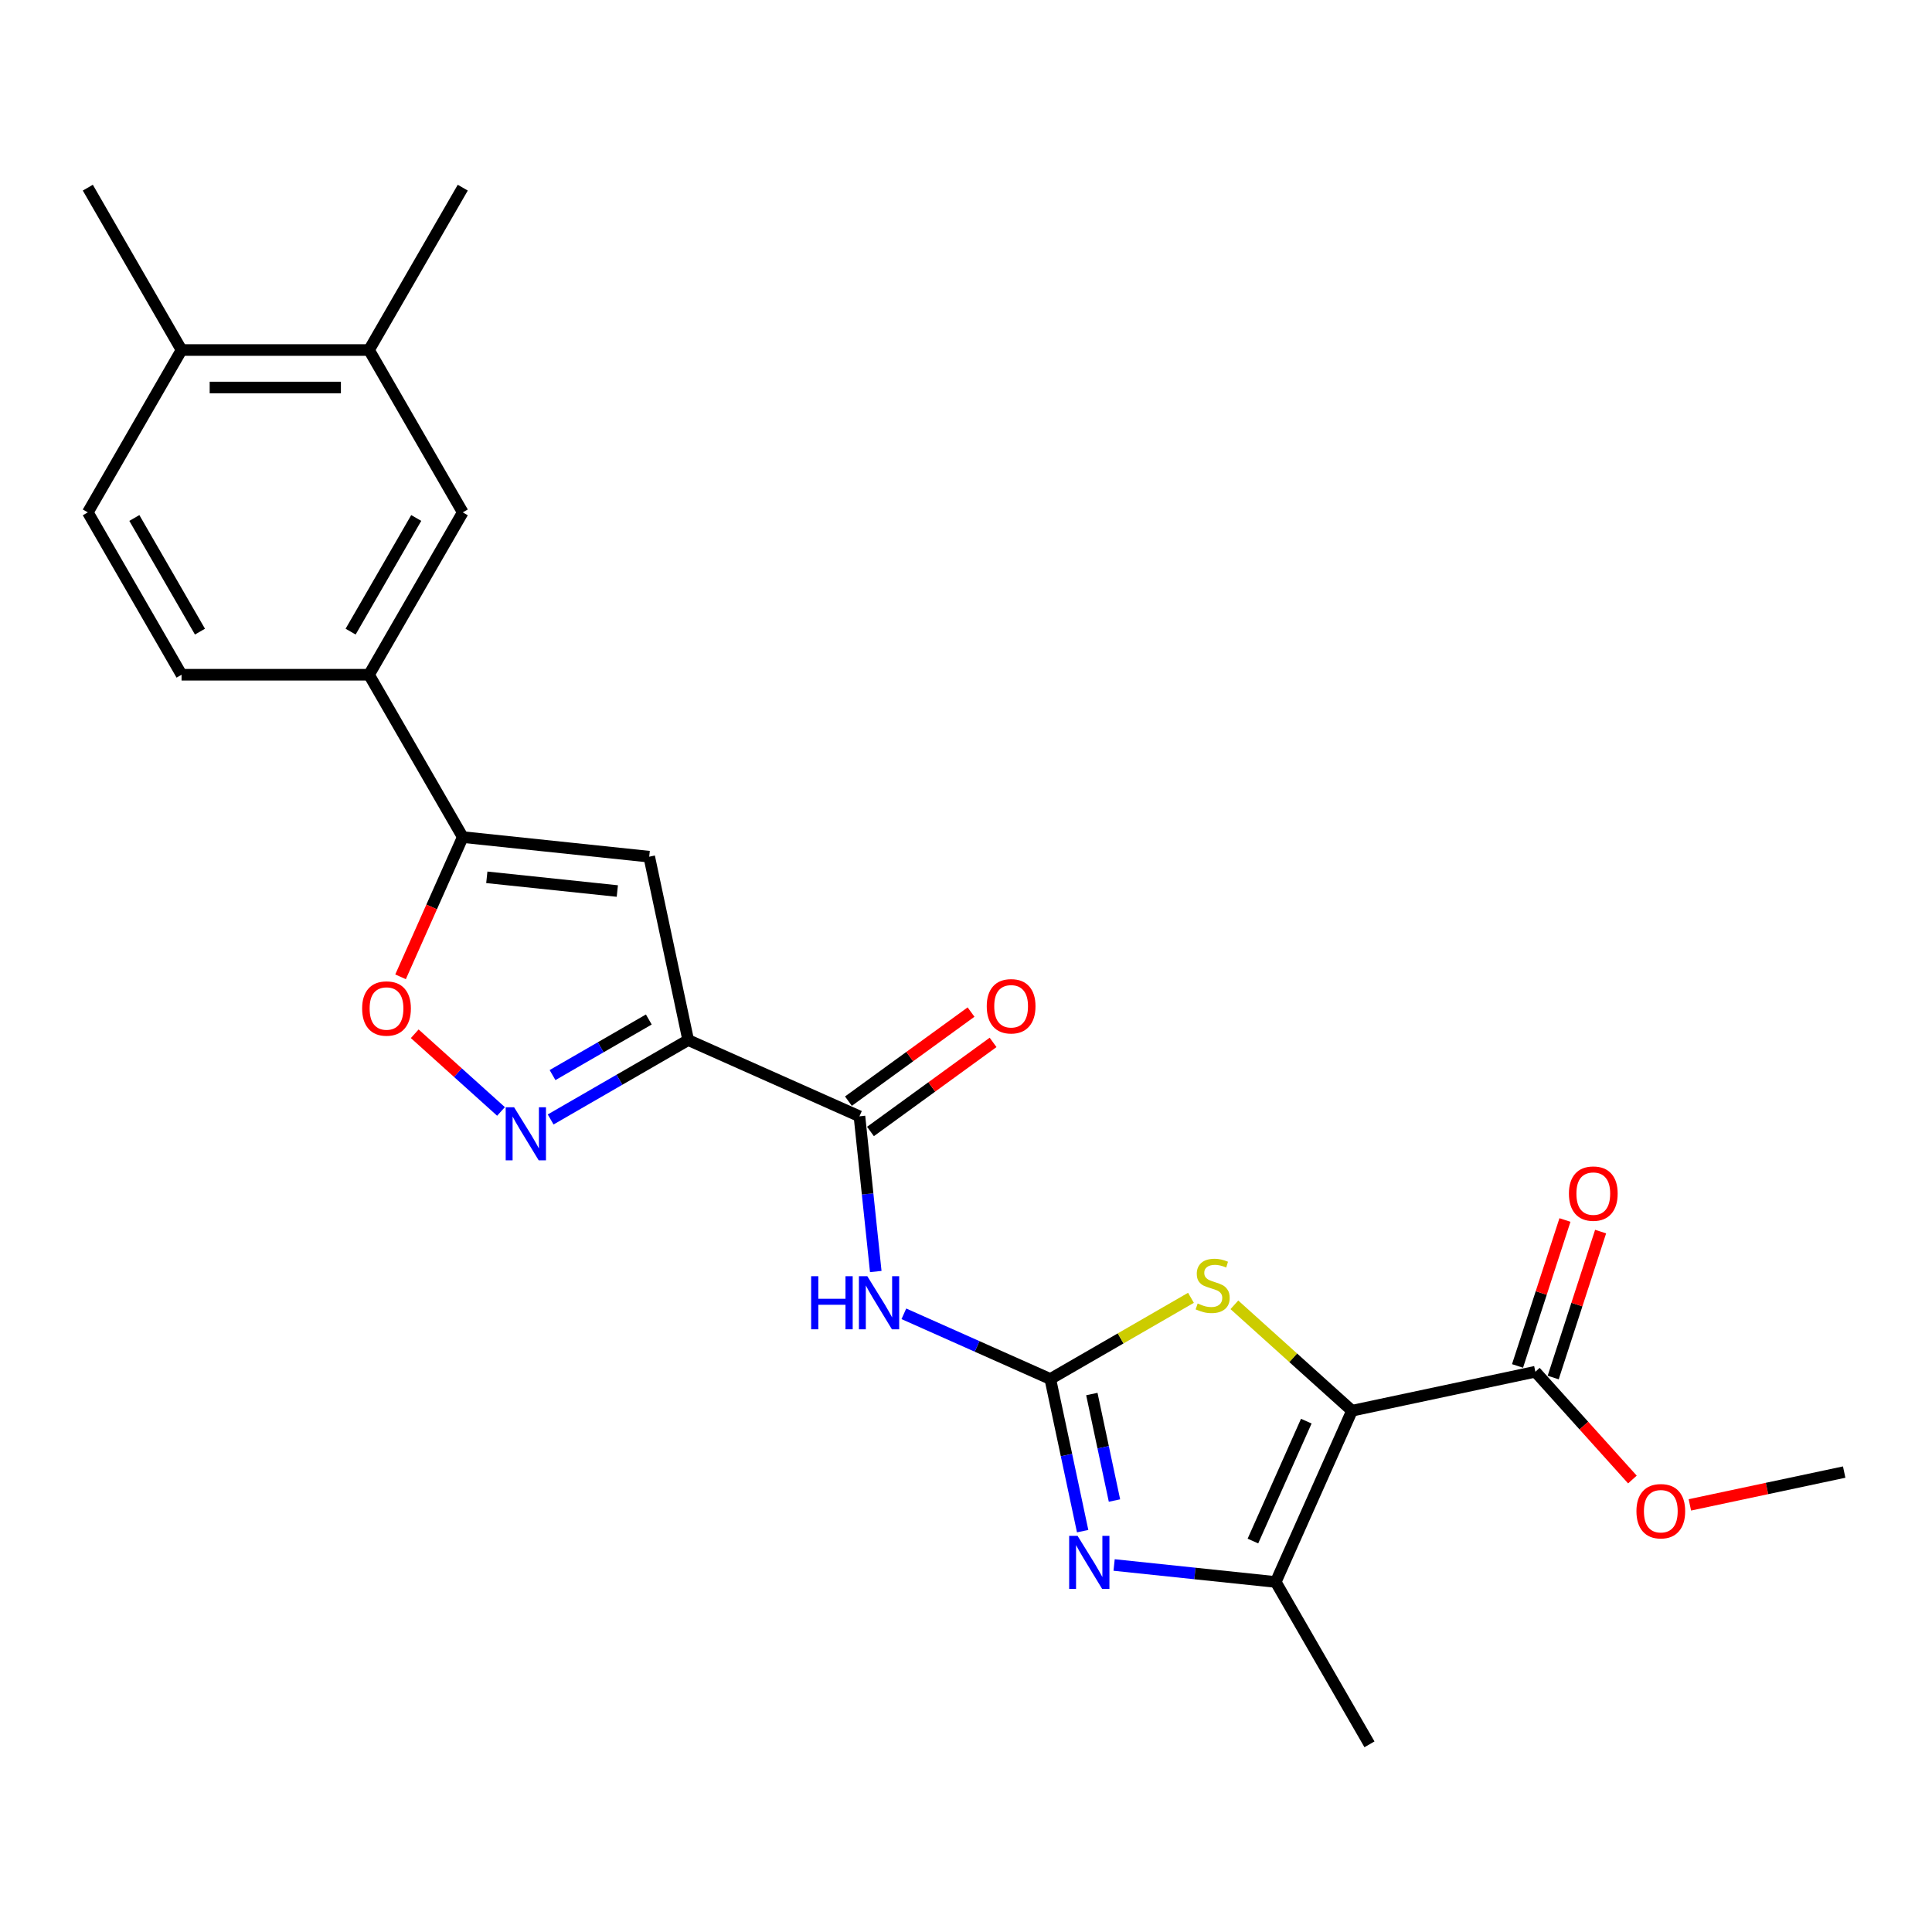 <?xml version='1.0' encoding='iso-8859-1'?>
<svg version='1.1' baseProfile='full'
              xmlns='http://www.w3.org/2000/svg'
                      xmlns:rdkit='http://www.rdkit.org/xml'
                      xmlns:xlink='http://www.w3.org/1999/xlink'
                  xml:space='preserve'
width='1000px' height='1000px' viewBox='0 0 1000 1000'>
<!-- END OF HEADER -->
<rect style='opacity:1.0;fill:#FFFFFF;stroke:none' width='1000' height='1000' x='0' y='0'> </rect>
<path class='bond-3' d='M 699.786,730.184 L 669.349,702.778' style='fill:none;fill-rule:evenodd;stroke:#000000;stroke-width:6px;stroke-linecap:butt;stroke-linejoin:miter;stroke-opacity:1' />
<path class='bond-3' d='M 669.349,702.778 L 638.911,675.372' style='fill:none;fill-rule:evenodd;stroke:#CCCC00;stroke-width:6px;stroke-linecap:butt;stroke-linejoin:miter;stroke-opacity:1' />
<path class='bond-4' d='M 699.786,730.184 L 660.318,818.83' style='fill:none;fill-rule:evenodd;stroke:#000000;stroke-width:6px;stroke-linecap:butt;stroke-linejoin:miter;stroke-opacity:1' />
<path class='bond-4' d='M 676.137,735.588 L 648.509,797.64' style='fill:none;fill-rule:evenodd;stroke:#000000;stroke-width:6px;stroke-linecap:butt;stroke-linejoin:miter;stroke-opacity:1' />
<path class='bond-11' d='M 699.786,730.184 L 794.701,710.009' style='fill:none;fill-rule:evenodd;stroke:#000000;stroke-width:6px;stroke-linecap:butt;stroke-linejoin:miter;stroke-opacity:1' />
<path class='bond-0' d='M 543.64,713.773 L 580.039,692.757' style='fill:none;fill-rule:evenodd;stroke:#000000;stroke-width:6px;stroke-linecap:butt;stroke-linejoin:miter;stroke-opacity:1' />
<path class='bond-0' d='M 580.039,692.757 L 616.438,671.742' style='fill:none;fill-rule:evenodd;stroke:#CCCC00;stroke-width:6px;stroke-linecap:butt;stroke-linejoin:miter;stroke-opacity:1' />
<path class='bond-6' d='M 543.64,713.773 L 505.74,696.899' style='fill:none;fill-rule:evenodd;stroke:#000000;stroke-width:6px;stroke-linecap:butt;stroke-linejoin:miter;stroke-opacity:1' />
<path class='bond-6' d='M 505.74,696.899 L 467.841,680.025' style='fill:none;fill-rule:evenodd;stroke:#0000FF;stroke-width:6px;stroke-linecap:butt;stroke-linejoin:miter;stroke-opacity:1' />
<path class='bond-25' d='M 543.64,713.773 L 552.009,753.147' style='fill:none;fill-rule:evenodd;stroke:#000000;stroke-width:6px;stroke-linecap:butt;stroke-linejoin:miter;stroke-opacity:1' />
<path class='bond-25' d='M 552.009,753.147 L 560.378,792.521' style='fill:none;fill-rule:evenodd;stroke:#0000FF;stroke-width:6px;stroke-linecap:butt;stroke-linejoin:miter;stroke-opacity:1' />
<path class='bond-25' d='M 565.133,721.55 L 570.992,749.112' style='fill:none;fill-rule:evenodd;stroke:#000000;stroke-width:6px;stroke-linecap:butt;stroke-linejoin:miter;stroke-opacity:1' />
<path class='bond-25' d='M 570.992,749.112 L 576.85,776.674' style='fill:none;fill-rule:evenodd;stroke:#0000FF;stroke-width:6px;stroke-linecap:butt;stroke-linejoin:miter;stroke-opacity:1' />
<path class='bond-1' d='M 356.204,538.333 L 444.85,577.801' style='fill:none;fill-rule:evenodd;stroke:#000000;stroke-width:6px;stroke-linecap:butt;stroke-linejoin:miter;stroke-opacity:1' />
<path class='bond-5' d='M 356.204,538.333 L 320.61,558.883' style='fill:none;fill-rule:evenodd;stroke:#000000;stroke-width:6px;stroke-linecap:butt;stroke-linejoin:miter;stroke-opacity:1' />
<path class='bond-5' d='M 320.61,558.883 L 285.016,579.433' style='fill:none;fill-rule:evenodd;stroke:#0000FF;stroke-width:6px;stroke-linecap:butt;stroke-linejoin:miter;stroke-opacity:1' />
<path class='bond-5' d='M 335.822,527.691 L 310.907,542.076' style='fill:none;fill-rule:evenodd;stroke:#000000;stroke-width:6px;stroke-linecap:butt;stroke-linejoin:miter;stroke-opacity:1' />
<path class='bond-5' d='M 310.907,542.076 L 285.991,556.461' style='fill:none;fill-rule:evenodd;stroke:#0000FF;stroke-width:6px;stroke-linecap:butt;stroke-linejoin:miter;stroke-opacity:1' />
<path class='bond-7' d='M 356.204,538.333 L 336.029,443.418' style='fill:none;fill-rule:evenodd;stroke:#000000;stroke-width:6px;stroke-linecap:butt;stroke-linejoin:miter;stroke-opacity:1' />
<path class='bond-2' d='M 576.662,810.038 L 618.49,814.434' style='fill:none;fill-rule:evenodd;stroke:#0000FF;stroke-width:6px;stroke-linecap:butt;stroke-linejoin:miter;stroke-opacity:1' />
<path class='bond-2' d='M 618.49,814.434 L 660.318,818.83' style='fill:none;fill-rule:evenodd;stroke:#000000;stroke-width:6px;stroke-linecap:butt;stroke-linejoin:miter;stroke-opacity:1' />
<path class='bond-21' d='M 660.318,818.83 L 708.836,902.866' style='fill:none;fill-rule:evenodd;stroke:#000000;stroke-width:6px;stroke-linecap:butt;stroke-linejoin:miter;stroke-opacity:1' />
<path class='bond-10' d='M 259.321,575.283 L 236.994,555.179' style='fill:none;fill-rule:evenodd;stroke:#0000FF;stroke-width:6px;stroke-linecap:butt;stroke-linejoin:miter;stroke-opacity:1' />
<path class='bond-10' d='M 236.994,555.179 L 214.666,535.075' style='fill:none;fill-rule:evenodd;stroke:#FF0000;stroke-width:6px;stroke-linecap:butt;stroke-linejoin:miter;stroke-opacity:1' />
<path class='bond-8' d='M 453.294,658.139 L 449.072,617.97' style='fill:none;fill-rule:evenodd;stroke:#0000FF;stroke-width:6px;stroke-linecap:butt;stroke-linejoin:miter;stroke-opacity:1' />
<path class='bond-8' d='M 449.072,617.97 L 444.85,577.801' style='fill:none;fill-rule:evenodd;stroke:#000000;stroke-width:6px;stroke-linecap:butt;stroke-linejoin:miter;stroke-opacity:1' />
<path class='bond-9' d='M 336.029,443.418 L 239.525,433.275' style='fill:none;fill-rule:evenodd;stroke:#000000;stroke-width:6px;stroke-linecap:butt;stroke-linejoin:miter;stroke-opacity:1' />
<path class='bond-9' d='M 319.525,461.197 L 251.972,454.097' style='fill:none;fill-rule:evenodd;stroke:#000000;stroke-width:6px;stroke-linecap:butt;stroke-linejoin:miter;stroke-opacity:1' />
<path class='bond-15' d='M 450.554,585.651 L 482.285,562.597' style='fill:none;fill-rule:evenodd;stroke:#000000;stroke-width:6px;stroke-linecap:butt;stroke-linejoin:miter;stroke-opacity:1' />
<path class='bond-15' d='M 482.285,562.597 L 514.017,539.543' style='fill:none;fill-rule:evenodd;stroke:#FF0000;stroke-width:6px;stroke-linecap:butt;stroke-linejoin:miter;stroke-opacity:1' />
<path class='bond-15' d='M 439.147,569.95 L 470.878,546.896' style='fill:none;fill-rule:evenodd;stroke:#000000;stroke-width:6px;stroke-linecap:butt;stroke-linejoin:miter;stroke-opacity:1' />
<path class='bond-15' d='M 470.878,546.896 L 502.61,523.842' style='fill:none;fill-rule:evenodd;stroke:#FF0000;stroke-width:6px;stroke-linecap:butt;stroke-linejoin:miter;stroke-opacity:1' />
<path class='bond-12' d='M 239.525,433.275 L 191.008,349.24' style='fill:none;fill-rule:evenodd;stroke:#000000;stroke-width:6px;stroke-linecap:butt;stroke-linejoin:miter;stroke-opacity:1' />
<path class='bond-26' d='M 239.525,433.275 L 223.425,469.437' style='fill:none;fill-rule:evenodd;stroke:#000000;stroke-width:6px;stroke-linecap:butt;stroke-linejoin:miter;stroke-opacity:1' />
<path class='bond-26' d='M 223.425,469.437 L 207.324,505.6' style='fill:none;fill-rule:evenodd;stroke:#FF0000;stroke-width:6px;stroke-linecap:butt;stroke-linejoin:miter;stroke-opacity:1' />
<path class='bond-17' d='M 803.93,713.008 L 816.202,675.239' style='fill:none;fill-rule:evenodd;stroke:#000000;stroke-width:6px;stroke-linecap:butt;stroke-linejoin:miter;stroke-opacity:1' />
<path class='bond-17' d='M 816.202,675.239 L 828.473,637.47' style='fill:none;fill-rule:evenodd;stroke:#FF0000;stroke-width:6px;stroke-linecap:butt;stroke-linejoin:miter;stroke-opacity:1' />
<path class='bond-17' d='M 785.472,707.011 L 797.744,669.242' style='fill:none;fill-rule:evenodd;stroke:#000000;stroke-width:6px;stroke-linecap:butt;stroke-linejoin:miter;stroke-opacity:1' />
<path class='bond-17' d='M 797.744,669.242 L 810.016,631.473' style='fill:none;fill-rule:evenodd;stroke:#FF0000;stroke-width:6px;stroke-linecap:butt;stroke-linejoin:miter;stroke-opacity:1' />
<path class='bond-20' d='M 794.701,710.009 L 819.818,737.904' style='fill:none;fill-rule:evenodd;stroke:#000000;stroke-width:6px;stroke-linecap:butt;stroke-linejoin:miter;stroke-opacity:1' />
<path class='bond-20' d='M 819.818,737.904 L 844.935,765.799' style='fill:none;fill-rule:evenodd;stroke:#FF0000;stroke-width:6px;stroke-linecap:butt;stroke-linejoin:miter;stroke-opacity:1' />
<path class='bond-13' d='M 191.008,349.24 L 239.525,265.205' style='fill:none;fill-rule:evenodd;stroke:#000000;stroke-width:6px;stroke-linecap:butt;stroke-linejoin:miter;stroke-opacity:1' />
<path class='bond-13' d='M 181.478,326.931 L 215.441,268.106' style='fill:none;fill-rule:evenodd;stroke:#000000;stroke-width:6px;stroke-linecap:butt;stroke-linejoin:miter;stroke-opacity:1' />
<path class='bond-18' d='M 191.008,349.24 L 93.972,349.24' style='fill:none;fill-rule:evenodd;stroke:#000000;stroke-width:6px;stroke-linecap:butt;stroke-linejoin:miter;stroke-opacity:1' />
<path class='bond-14' d='M 239.525,265.205 L 191.008,181.17' style='fill:none;fill-rule:evenodd;stroke:#000000;stroke-width:6px;stroke-linecap:butt;stroke-linejoin:miter;stroke-opacity:1' />
<path class='bond-22' d='M 191.008,181.17 L 239.525,97.134' style='fill:none;fill-rule:evenodd;stroke:#000000;stroke-width:6px;stroke-linecap:butt;stroke-linejoin:miter;stroke-opacity:1' />
<path class='bond-27' d='M 191.008,181.17 L 93.972,181.17' style='fill:none;fill-rule:evenodd;stroke:#000000;stroke-width:6px;stroke-linecap:butt;stroke-linejoin:miter;stroke-opacity:1' />
<path class='bond-27' d='M 176.452,200.577 L 108.528,200.577' style='fill:none;fill-rule:evenodd;stroke:#000000;stroke-width:6px;stroke-linecap:butt;stroke-linejoin:miter;stroke-opacity:1' />
<path class='bond-16' d='M 93.972,181.17 L 45.455,265.205' style='fill:none;fill-rule:evenodd;stroke:#000000;stroke-width:6px;stroke-linecap:butt;stroke-linejoin:miter;stroke-opacity:1' />
<path class='bond-23' d='M 93.972,181.17 L 45.455,97.134' style='fill:none;fill-rule:evenodd;stroke:#000000;stroke-width:6px;stroke-linecap:butt;stroke-linejoin:miter;stroke-opacity:1' />
<path class='bond-19' d='M 93.972,349.24 L 45.455,265.205' style='fill:none;fill-rule:evenodd;stroke:#000000;stroke-width:6px;stroke-linecap:butt;stroke-linejoin:miter;stroke-opacity:1' />
<path class='bond-19' d='M 103.502,326.931 L 69.539,268.106' style='fill:none;fill-rule:evenodd;stroke:#000000;stroke-width:6px;stroke-linecap:butt;stroke-linejoin:miter;stroke-opacity:1' />
<path class='bond-24' d='M 874.671,778.924 L 914.608,770.435' style='fill:none;fill-rule:evenodd;stroke:#FF0000;stroke-width:6px;stroke-linecap:butt;stroke-linejoin:miter;stroke-opacity:1' />
<path class='bond-24' d='M 914.608,770.435 L 954.545,761.946' style='fill:none;fill-rule:evenodd;stroke:#000000;stroke-width:6px;stroke-linecap:butt;stroke-linejoin:miter;stroke-opacity:1' />
<path  class='atom-3' d='M 557.74 794.947
L 566.745 809.503
Q 567.638 810.939, 569.074 813.539
Q 570.51 816.14, 570.587 816.295
L 570.587 794.947
L 574.236 794.947
L 574.236 822.428
L 570.471 822.428
L 560.806 806.514
Q 559.681 804.651, 558.477 802.516
Q 557.313 800.381, 556.964 799.721
L 556.964 822.428
L 553.393 822.428
L 553.393 794.947
L 557.74 794.947
' fill='#0000FF'/>
<path  class='atom-4' d='M 619.912 674.687
Q 620.222 674.803, 621.503 675.346
Q 622.784 675.89, 624.181 676.239
Q 625.618 676.55, 627.015 676.55
Q 629.615 676.55, 631.129 675.308
Q 632.643 674.027, 632.643 671.814
Q 632.643 670.301, 631.867 669.369
Q 631.129 668.438, 629.965 667.933
Q 628.8 667.428, 626.86 666.846
Q 624.414 666.109, 622.939 665.41
Q 621.503 664.711, 620.455 663.236
Q 619.446 661.762, 619.446 659.277
Q 619.446 655.823, 621.775 653.688
Q 624.143 651.553, 628.8 651.553
Q 631.983 651.553, 635.593 653.067
L 634.7 656.056
Q 631.401 654.697, 628.917 654.697
Q 626.239 654.697, 624.764 655.823
Q 623.289 656.91, 623.328 658.812
Q 623.328 660.287, 624.065 661.179
Q 624.841 662.072, 625.928 662.577
Q 627.054 663.081, 628.917 663.663
Q 631.401 664.44, 632.876 665.216
Q 634.351 665.992, 635.399 667.584
Q 636.486 669.136, 636.486 671.814
Q 636.486 675.618, 633.924 677.675
Q 631.401 679.694, 627.17 679.694
Q 624.725 679.694, 622.862 679.15
Q 621.038 678.646, 618.864 677.753
L 619.912 674.687
' fill='#CCCC00'/>
<path  class='atom-6' d='M 266.095 573.11
L 275.099 587.666
Q 275.992 589.102, 277.428 591.702
Q 278.864 594.303, 278.942 594.458
L 278.942 573.11
L 282.591 573.11
L 282.591 600.591
L 278.826 600.591
L 269.161 584.677
Q 268.035 582.814, 266.832 580.679
Q 265.668 578.544, 265.318 577.885
L 265.318 600.591
L 261.747 600.591
L 261.747 573.11
L 266.095 573.11
' fill='#0000FF'/>
<path  class='atom-7' d='M 419.847 660.564
L 423.573 660.564
L 423.573 672.248
L 437.624 672.248
L 437.624 660.564
L 441.35 660.564
L 441.35 688.045
L 437.624 688.045
L 437.624 675.353
L 423.573 675.353
L 423.573 688.045
L 419.847 688.045
L 419.847 660.564
' fill='#0000FF'/>
<path  class='atom-7' d='M 448.919 660.564
L 457.924 675.12
Q 458.817 676.556, 460.253 679.156
Q 461.689 681.757, 461.766 681.912
L 461.766 660.564
L 465.415 660.564
L 465.415 688.045
L 461.65 688.045
L 451.985 672.131
Q 450.86 670.268, 449.656 668.133
Q 448.492 665.998, 448.143 665.339
L 448.143 688.045
L 444.572 688.045
L 444.572 660.564
L 448.919 660.564
' fill='#0000FF'/>
<path  class='atom-11' d='M 187.443 521.999
Q 187.443 515.4, 190.703 511.713
Q 193.964 508.026, 200.058 508.026
Q 206.151 508.026, 209.412 511.713
Q 212.672 515.4, 212.672 521.999
Q 212.672 528.675, 209.373 532.479
Q 206.074 536.244, 200.058 536.244
Q 194.003 536.244, 190.703 532.479
Q 187.443 528.714, 187.443 521.999
M 200.058 533.139
Q 204.249 533.139, 206.501 530.344
Q 208.791 527.511, 208.791 521.999
Q 208.791 516.604, 206.501 513.887
Q 204.249 511.131, 200.058 511.131
Q 195.866 511.131, 193.576 513.848
Q 191.324 516.565, 191.324 521.999
Q 191.324 527.549, 193.576 530.344
Q 195.866 533.139, 200.058 533.139
' fill='#FF0000'/>
<path  class='atom-16' d='M 510.739 520.842
Q 510.739 514.244, 513.999 510.557
Q 517.26 506.869, 523.354 506.869
Q 529.447 506.869, 532.708 510.557
Q 535.968 514.244, 535.968 520.842
Q 535.968 527.518, 532.669 531.322
Q 529.37 535.087, 523.354 535.087
Q 517.299 535.087, 513.999 531.322
Q 510.739 527.557, 510.739 520.842
M 523.354 531.982
Q 527.546 531.982, 529.797 529.187
Q 532.087 526.354, 532.087 520.842
Q 532.087 515.447, 529.797 512.73
Q 527.546 509.974, 523.354 509.974
Q 519.162 509.974, 516.872 512.691
Q 514.62 515.408, 514.62 520.842
Q 514.62 526.393, 516.872 529.187
Q 519.162 531.982, 523.354 531.982
' fill='#FF0000'/>
<path  class='atom-18' d='M 812.072 617.801
Q 812.072 611.202, 815.332 607.515
Q 818.593 603.828, 824.687 603.828
Q 830.781 603.828, 834.041 607.515
Q 837.301 611.202, 837.301 617.801
Q 837.301 624.477, 834.002 628.281
Q 830.703 632.046, 824.687 632.046
Q 818.632 632.046, 815.332 628.281
Q 812.072 624.516, 812.072 617.801
M 824.687 628.94
Q 828.879 628.94, 831.13 626.146
Q 833.42 623.312, 833.42 617.801
Q 833.42 612.406, 831.13 609.689
Q 828.879 606.933, 824.687 606.933
Q 820.495 606.933, 818.205 609.65
Q 815.954 612.367, 815.954 617.801
Q 815.954 623.351, 818.205 626.146
Q 820.495 628.94, 824.687 628.94
' fill='#FF0000'/>
<path  class='atom-21' d='M 847.016 782.198
Q 847.016 775.6, 850.276 771.913
Q 853.537 768.225, 859.63 768.225
Q 865.724 768.225, 868.985 771.913
Q 872.245 775.6, 872.245 782.198
Q 872.245 788.874, 868.946 792.678
Q 865.647 796.443, 859.63 796.443
Q 853.575 796.443, 850.276 792.678
Q 847.016 788.913, 847.016 782.198
M 859.63 793.338
Q 863.822 793.338, 866.074 790.543
Q 868.364 787.71, 868.364 782.198
Q 868.364 776.803, 866.074 774.086
Q 863.822 771.33, 859.63 771.33
Q 855.439 771.33, 853.149 774.047
Q 850.897 776.764, 850.897 782.198
Q 850.897 787.749, 853.149 790.543
Q 855.439 793.338, 859.63 793.338
' fill='#FF0000'/>
</svg>

